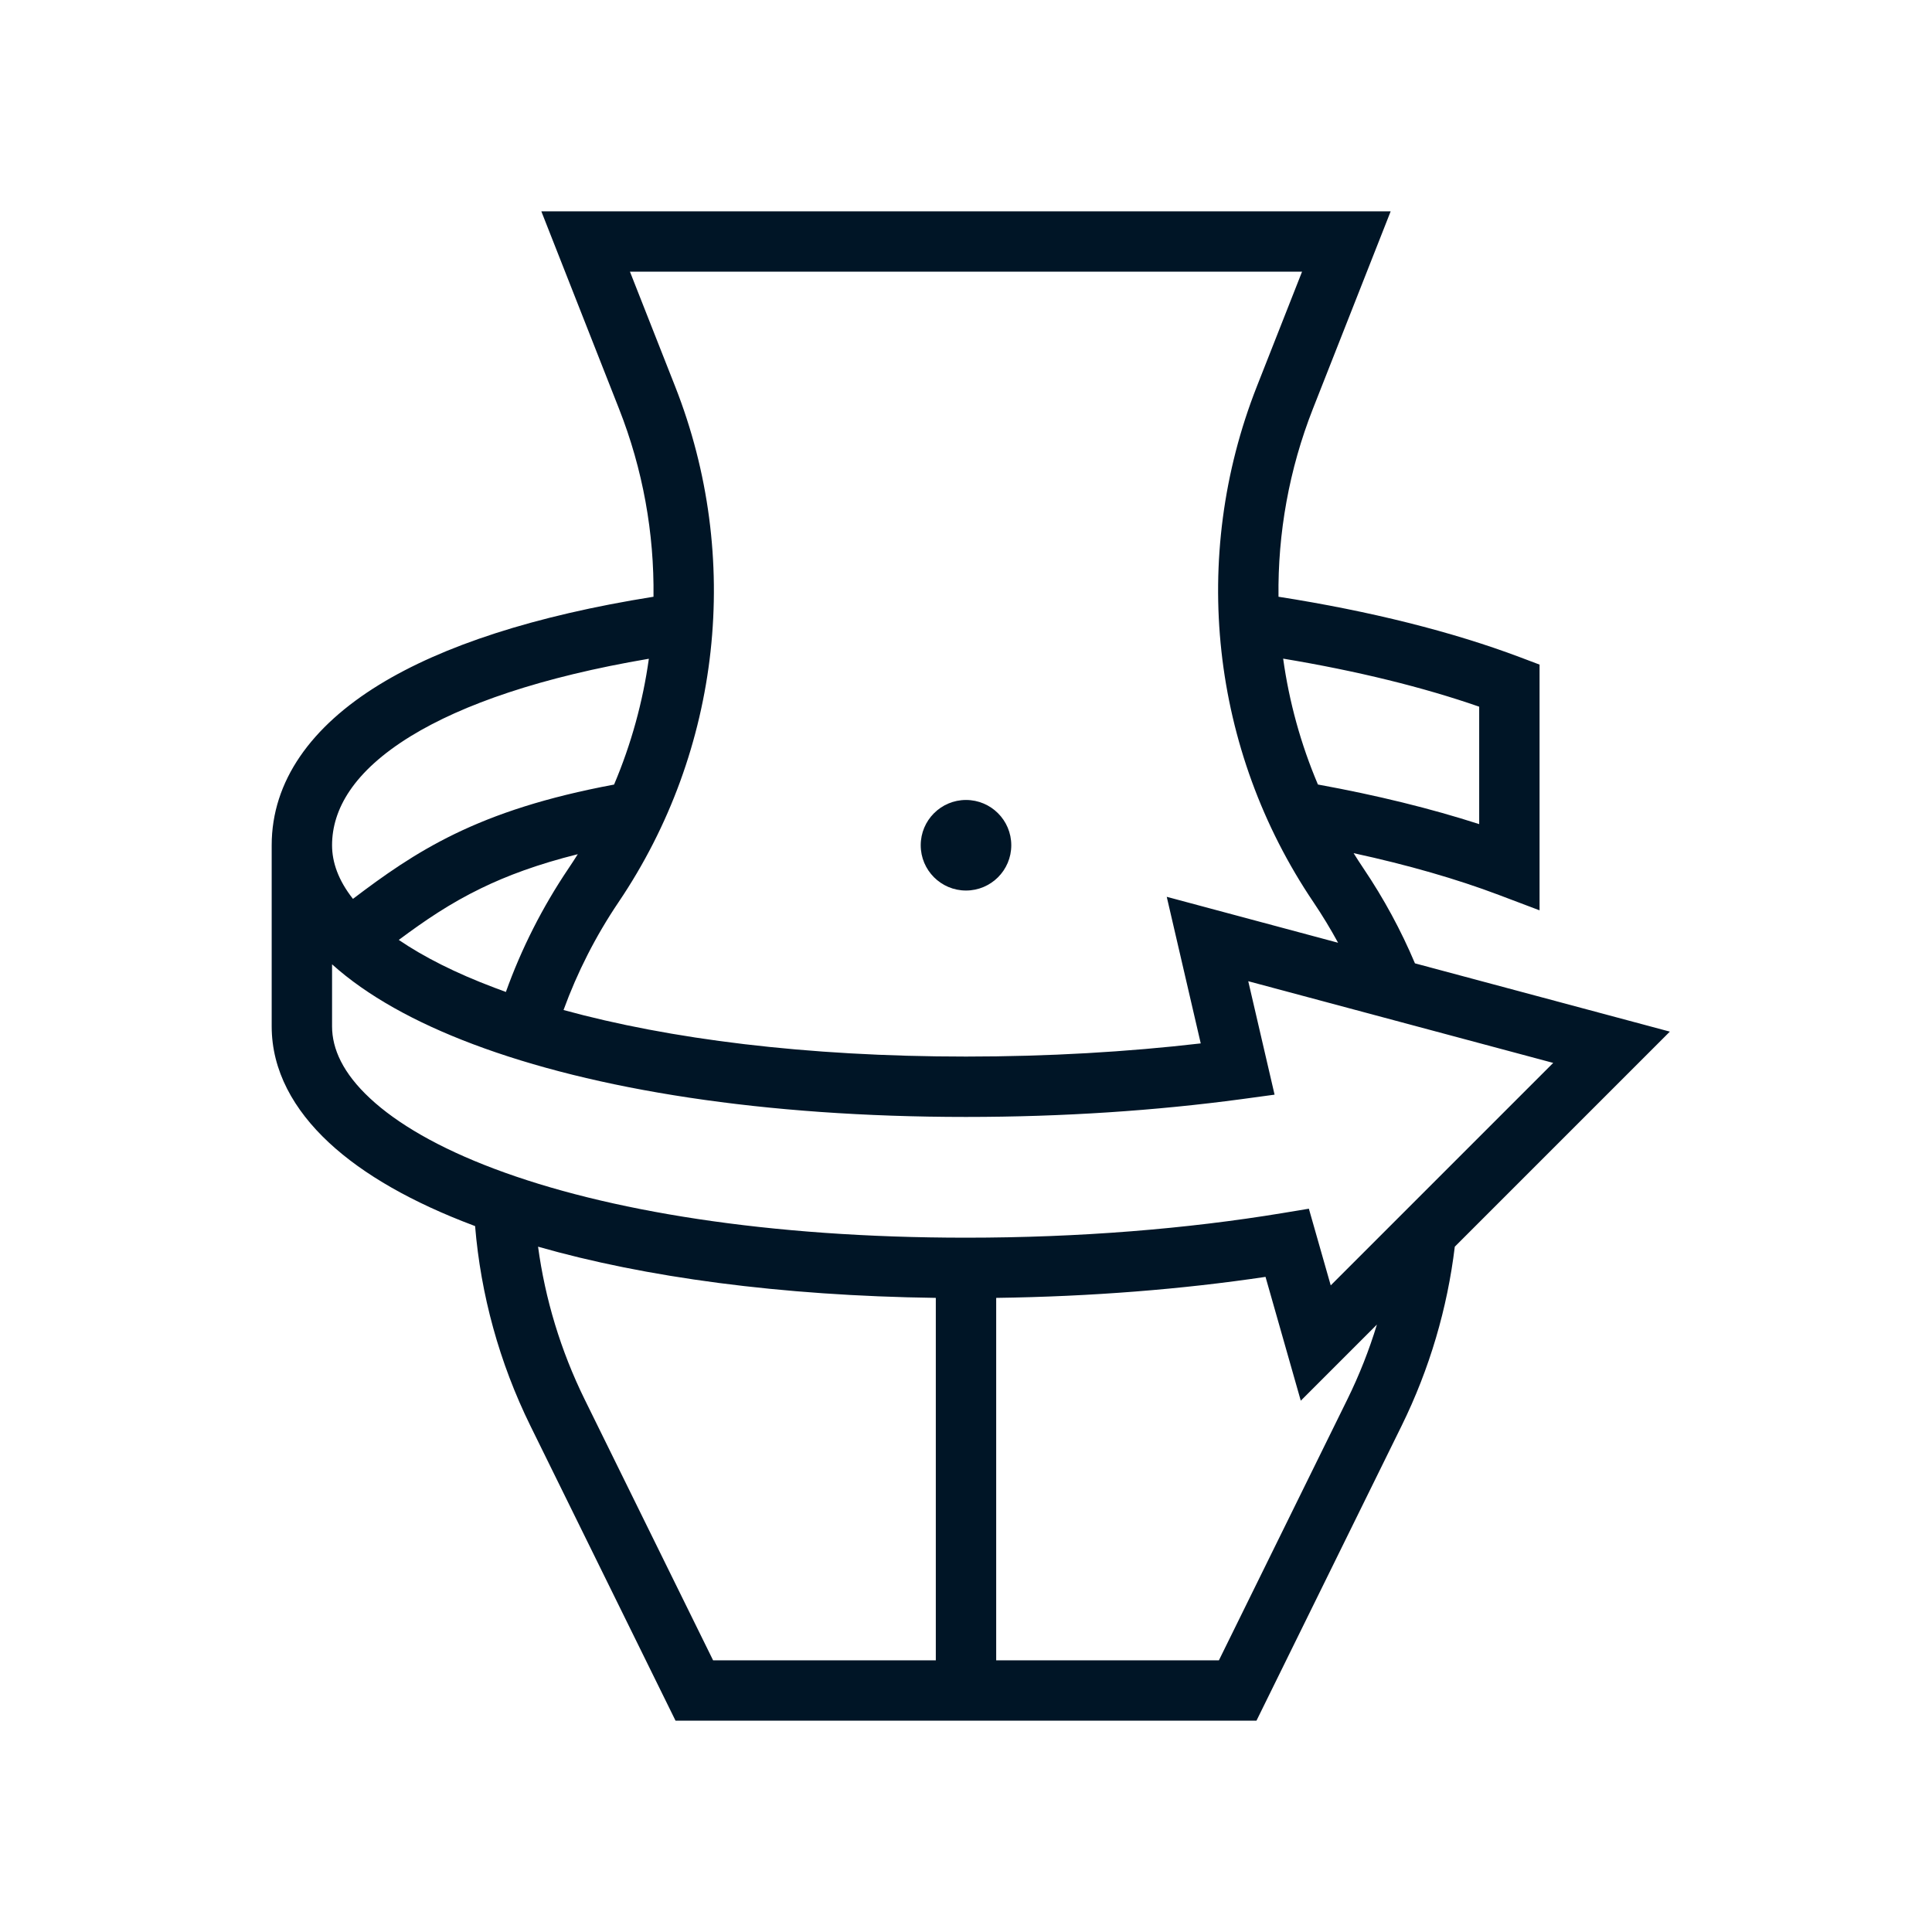 <svg width="32" height="32" viewBox="0 0 32 32" fill="none" xmlns="http://www.w3.org/2000/svg">
<path d="M16 14.75C16.414 14.75 16.75 14.414 16.75 14C16.75 13.586 16.414 13.25 16 13.25C15.586 13.25 15.25 13.586 15.25 14C15.25 14.414 15.586 14.75 16 14.75Z" fill="#001526"/>
<path fill-rule="evenodd" clip-rule="evenodd" d="M8.966 3.5H23.034L21.747 6.768C21.351 7.774 21.163 8.833 21.176 9.884C22.697 10.122 24.057 10.464 25.177 10.886L25.5 11.008V15.078L24.823 14.822C24.127 14.559 23.319 14.326 22.42 14.131C22.473 14.216 22.527 14.3 22.583 14.383C22.921 14.884 23.206 15.411 23.436 15.956L27.658 17.087L24.096 20.649C23.973 21.667 23.68 22.671 23.214 23.618L20.811 28.5H11.189L8.786 23.618C8.268 22.565 7.963 21.441 7.869 20.308L7.838 20.296C6.842 19.921 6.023 19.461 5.446 18.923C4.865 18.382 4.5 17.732 4.5 17V14C4.5 12.937 5.155 12.032 6.281 11.341C7.331 10.697 8.846 10.199 10.824 9.884C10.837 8.833 10.649 7.774 10.252 6.768L8.966 3.5ZM21.829 12.994C21.545 12.325 21.352 11.623 21.253 10.909C22.48 11.113 23.577 11.384 24.5 11.705V13.65C23.7 13.392 22.802 13.171 21.829 12.994ZM21.755 14.943C21.902 15.161 22.038 15.386 22.163 15.615L19.325 14.854L19.888 17.282C18.672 17.423 17.364 17.5 16 17.5C13.347 17.5 11.082 17.209 9.334 16.729C9.561 16.106 9.865 15.506 10.245 14.943C11.946 12.424 12.296 9.229 11.183 6.402L10.434 4.5H21.566L20.817 6.402C19.704 9.229 20.054 12.424 21.755 14.943ZM9.417 14.383C8.982 15.028 8.635 15.716 8.379 16.43C8.316 16.407 8.253 16.384 8.191 16.36C7.548 16.118 7.019 15.85 6.605 15.568C7.039 15.245 7.453 14.963 7.968 14.713C8.399 14.503 8.91 14.313 9.57 14.148C9.52 14.227 9.469 14.306 9.417 14.383ZM10.747 10.911C10.648 11.624 10.455 12.325 10.171 12.995C9.041 13.206 8.215 13.481 7.531 13.813C6.866 14.136 6.351 14.505 5.846 14.888C5.603 14.58 5.5 14.281 5.5 14C5.5 13.409 5.851 12.778 6.804 12.193C7.664 11.666 8.961 11.214 10.747 10.911ZM21.545 23.2L22.806 21.939C22.678 22.36 22.515 22.774 22.317 23.177L20.189 27.5H16.5V21.497C18.081 21.475 19.586 21.354 20.961 21.149L21.545 23.2ZM8.912 20.649C10.681 21.155 12.922 21.462 15.5 21.497V27.5H11.811L9.683 23.177C9.286 22.369 9.029 21.515 8.912 20.649ZM5.5 15.972V17C5.5 17.373 5.681 17.775 6.128 18.191C6.577 18.61 7.266 19.012 8.191 19.36C10.039 20.056 12.724 20.5 16 20.5C17.885 20.5 19.664 20.353 21.239 20.093L21.679 20.02L22.041 21.29L25.726 17.605L20.675 16.252L21.111 18.131L20.567 18.205C19.154 18.395 17.613 18.5 16 18.5C12.648 18.5 9.834 18.048 7.838 17.296C6.873 16.933 6.074 16.489 5.5 15.972Z" fill="#001526"/>
</svg>
